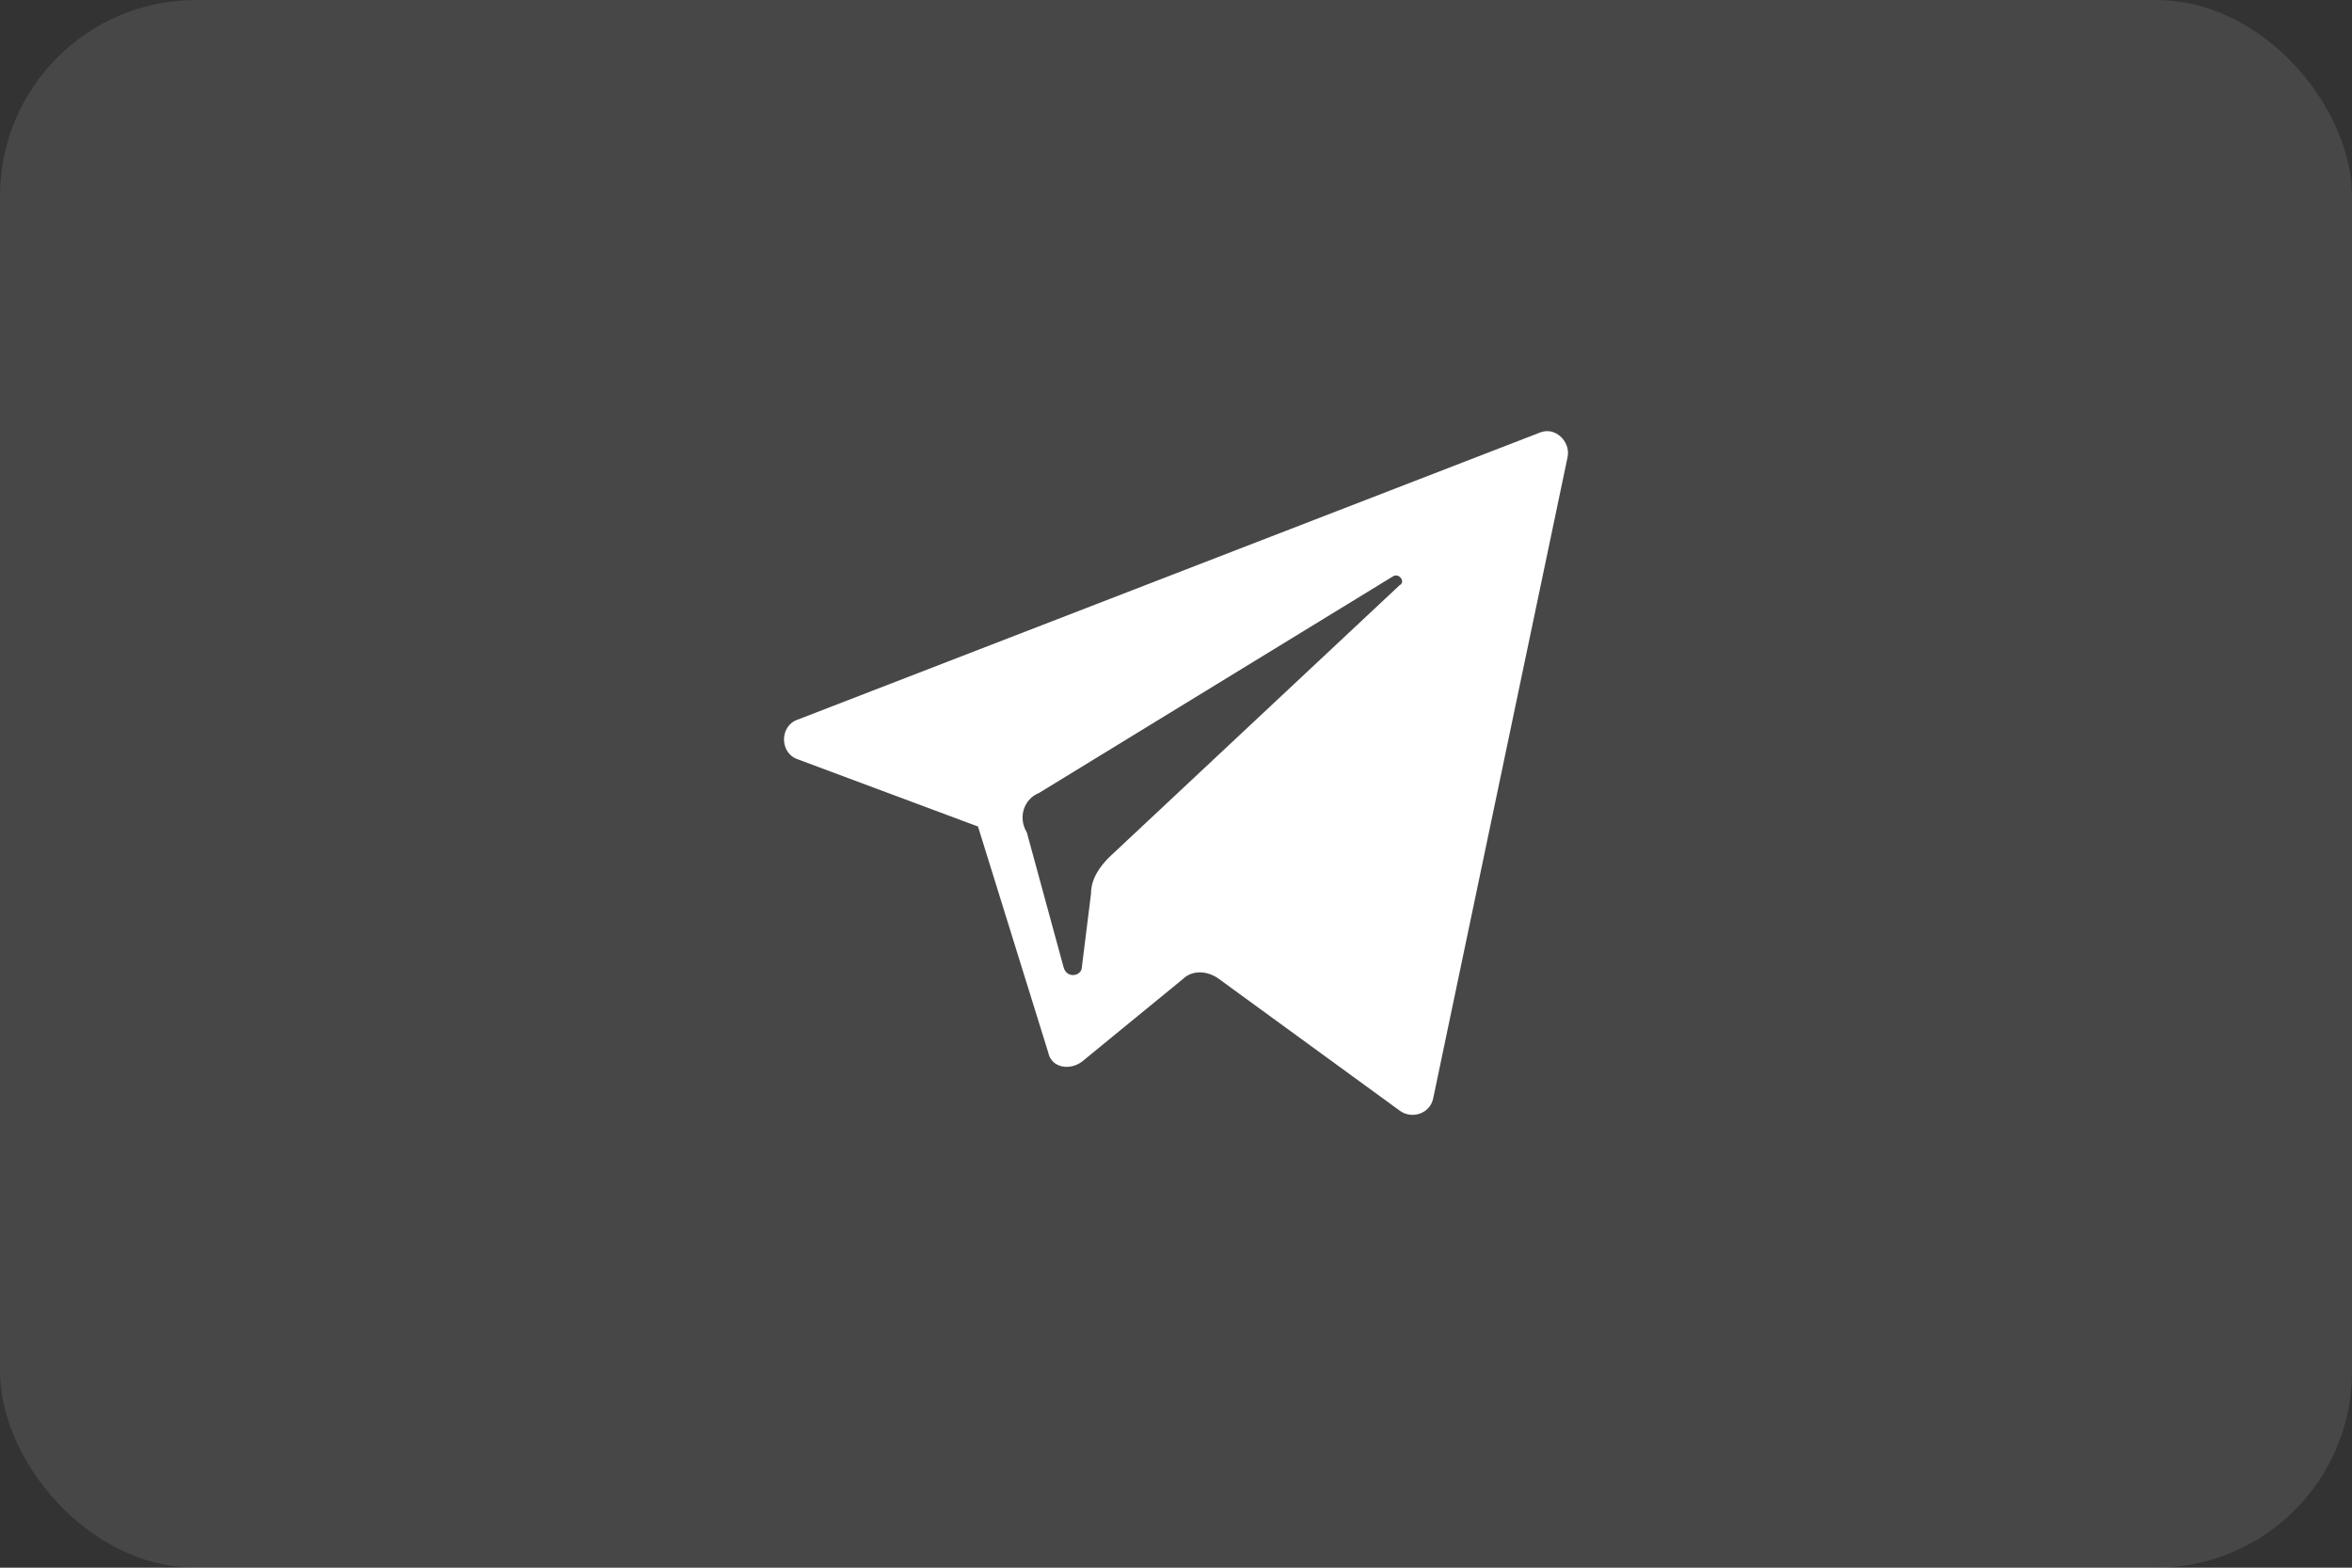 <?xml version="1.0" encoding="UTF-8"?> <svg xmlns="http://www.w3.org/2000/svg" width="60" height="40" viewBox="0 0 60 40" fill="none"><rect x="0" y="0" width="60" height="40" fill="#333333" stroke="none"/> <rect width="60" height="40" rx="5" fill="white" fill-opacity="0.1"></rect> <path d="M20.351 19.374L24.949 21.089L26.741 26.856C26.819 27.245 27.287 27.323 27.599 27.09L30.17 24.985C30.404 24.752 30.794 24.752 31.105 24.985L35.704 28.336C36.015 28.57 36.483 28.414 36.561 28.025L39.99 11.659C40.068 11.269 39.678 10.879 39.289 11.035L20.351 18.361C19.883 18.517 19.883 19.218 20.351 19.374ZM26.508 20.231L35.548 14.698C35.704 14.62 35.859 14.854 35.704 14.932L28.3 21.868C28.066 22.102 27.832 22.413 27.832 22.803L27.599 24.674C27.599 24.907 27.209 24.985 27.131 24.674L26.196 21.244C25.962 20.855 26.118 20.387 26.508 20.231Z" fill="white"></path> </svg> 